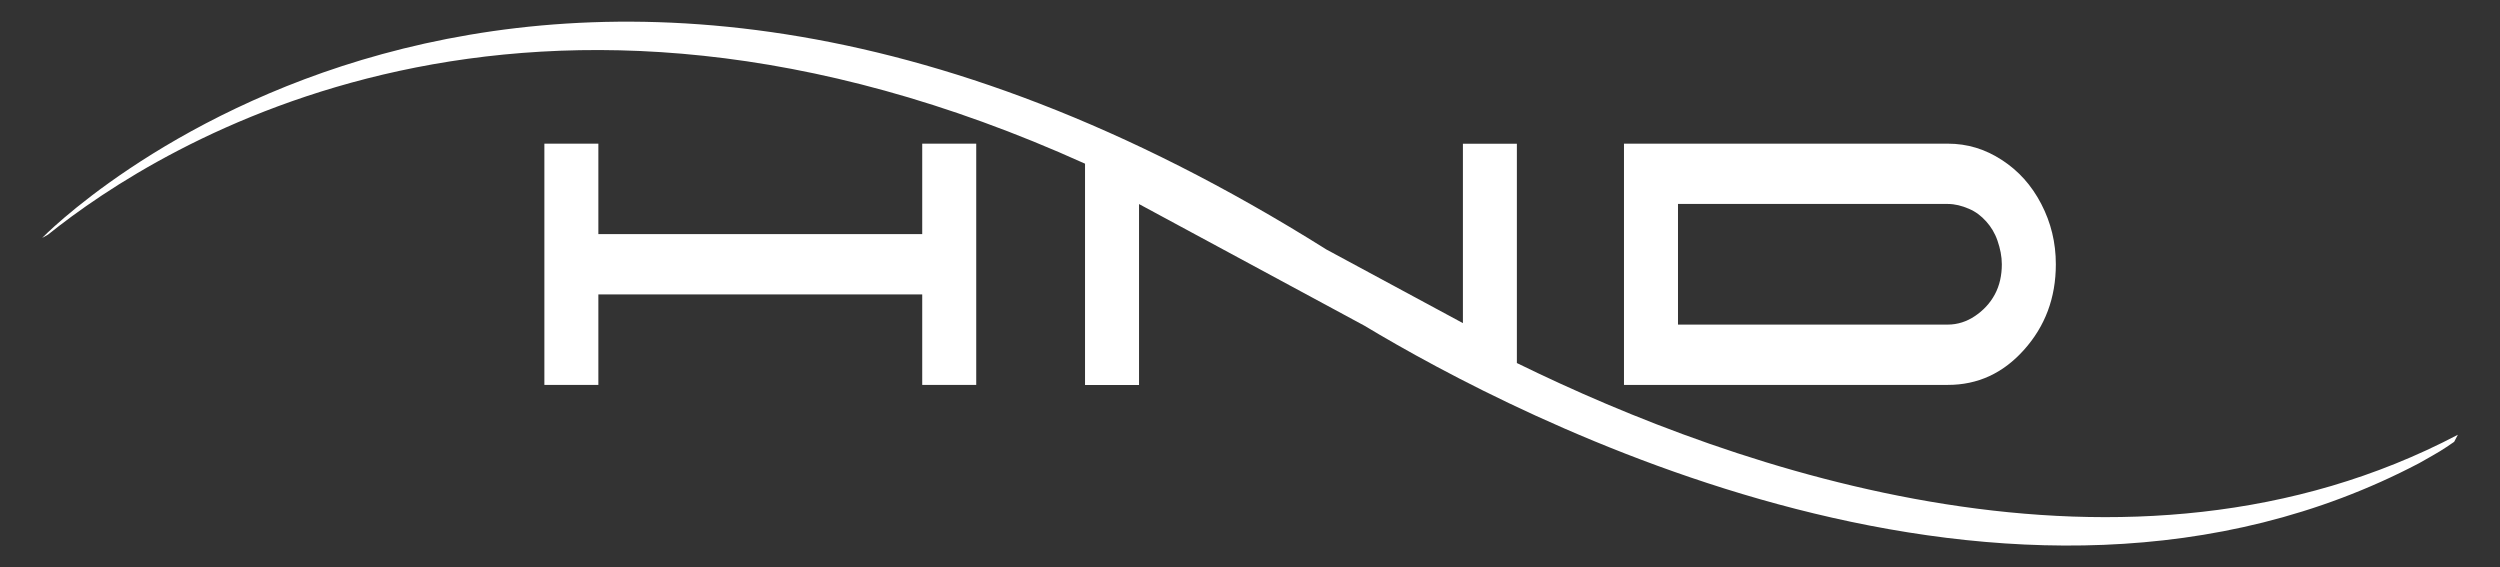 <?xml version="1.0" encoding="utf-8"?>
<!-- Generator: Adobe Illustrator 16.0.0, SVG Export Plug-In . SVG Version: 6.00 Build 0)  -->
<!DOCTYPE svg PUBLIC "-//W3C//DTD SVG 1.1//EN" "http://www.w3.org/Graphics/SVG/1.1/DTD/svg11.dtd">
<svg version="1.1" id="Layer_1" xmlns="http://www.w3.org/2000/svg" xmlns:xlink="http://www.w3.org/1999/xlink" x="0px" y="0px"
	 width="238px" height="54px" viewBox="-150.5 113.5 238 54" enable-background="new -150.5 113.5 238 54" xml:space="preserve">
<rect x="-150.5" y="113.5" width="238" height="54" fill="#333333" stroke="none"/>
<g>
	<polygon fill="#FFFFFF" points="-62.704,135.787 -93.536,135.787 -93.536,127.177 -98.675,127.177 -98.675,150.144 
		-93.536,150.144 -93.536,141.529 -62.704,141.529 -62.704,150.144 -57.563,150.144 -57.563,127.177 -62.704,127.177 	"/>
	<path fill="#FFFFFF" d="M42.183,146.809c2.004-2.236,3.033-4.936,3.033-8.15c0-2.067-0.464-3.961-1.388-5.743
		c-0.925-1.778-2.16-3.154-3.754-4.188c-1.591-1.035-3.283-1.551-5.136-1.551H4.103v22.966h30.835
		C37.764,150.144,40.177,149.05,42.183,146.809z M9.245,132.917h25.693c0.671,0,1.337,0.173,2.005,0.46
		c0.667,0.284,1.18,0.691,1.644,1.205c0.461,0.517,0.82,1.093,1.077,1.835c0.256,0.748,0.41,1.494,0.41,2.242
		c0,1.036-0.203,2.008-0.667,2.871c-0.462,0.864-1.127,1.546-1.899,2.063c-0.772,0.521-1.648,0.808-2.569,0.808H9.245V132.917
		L9.245,132.917z"/>
	<path fill="#FFFFFF" d="M-6.094,148.061v-20.876h-5.137v17.076l-12.996-7.009c-76.647-48.151-122.263-1.099-122.263-1.099
		l0.558-0.314c10.642-8.55,45.596-30.761,98.726-6.757v21.071h5.141v-17.227l21.453,11.578
		c14.437,8.684,61.628,33.475,100.417,13.089c2.085-1.178,2.085-1.178,3.329-2.03l0.354-0.675
		C52.055,171.411,14.71,158.258-6.094,148.061z"/>
</g>
</svg>
